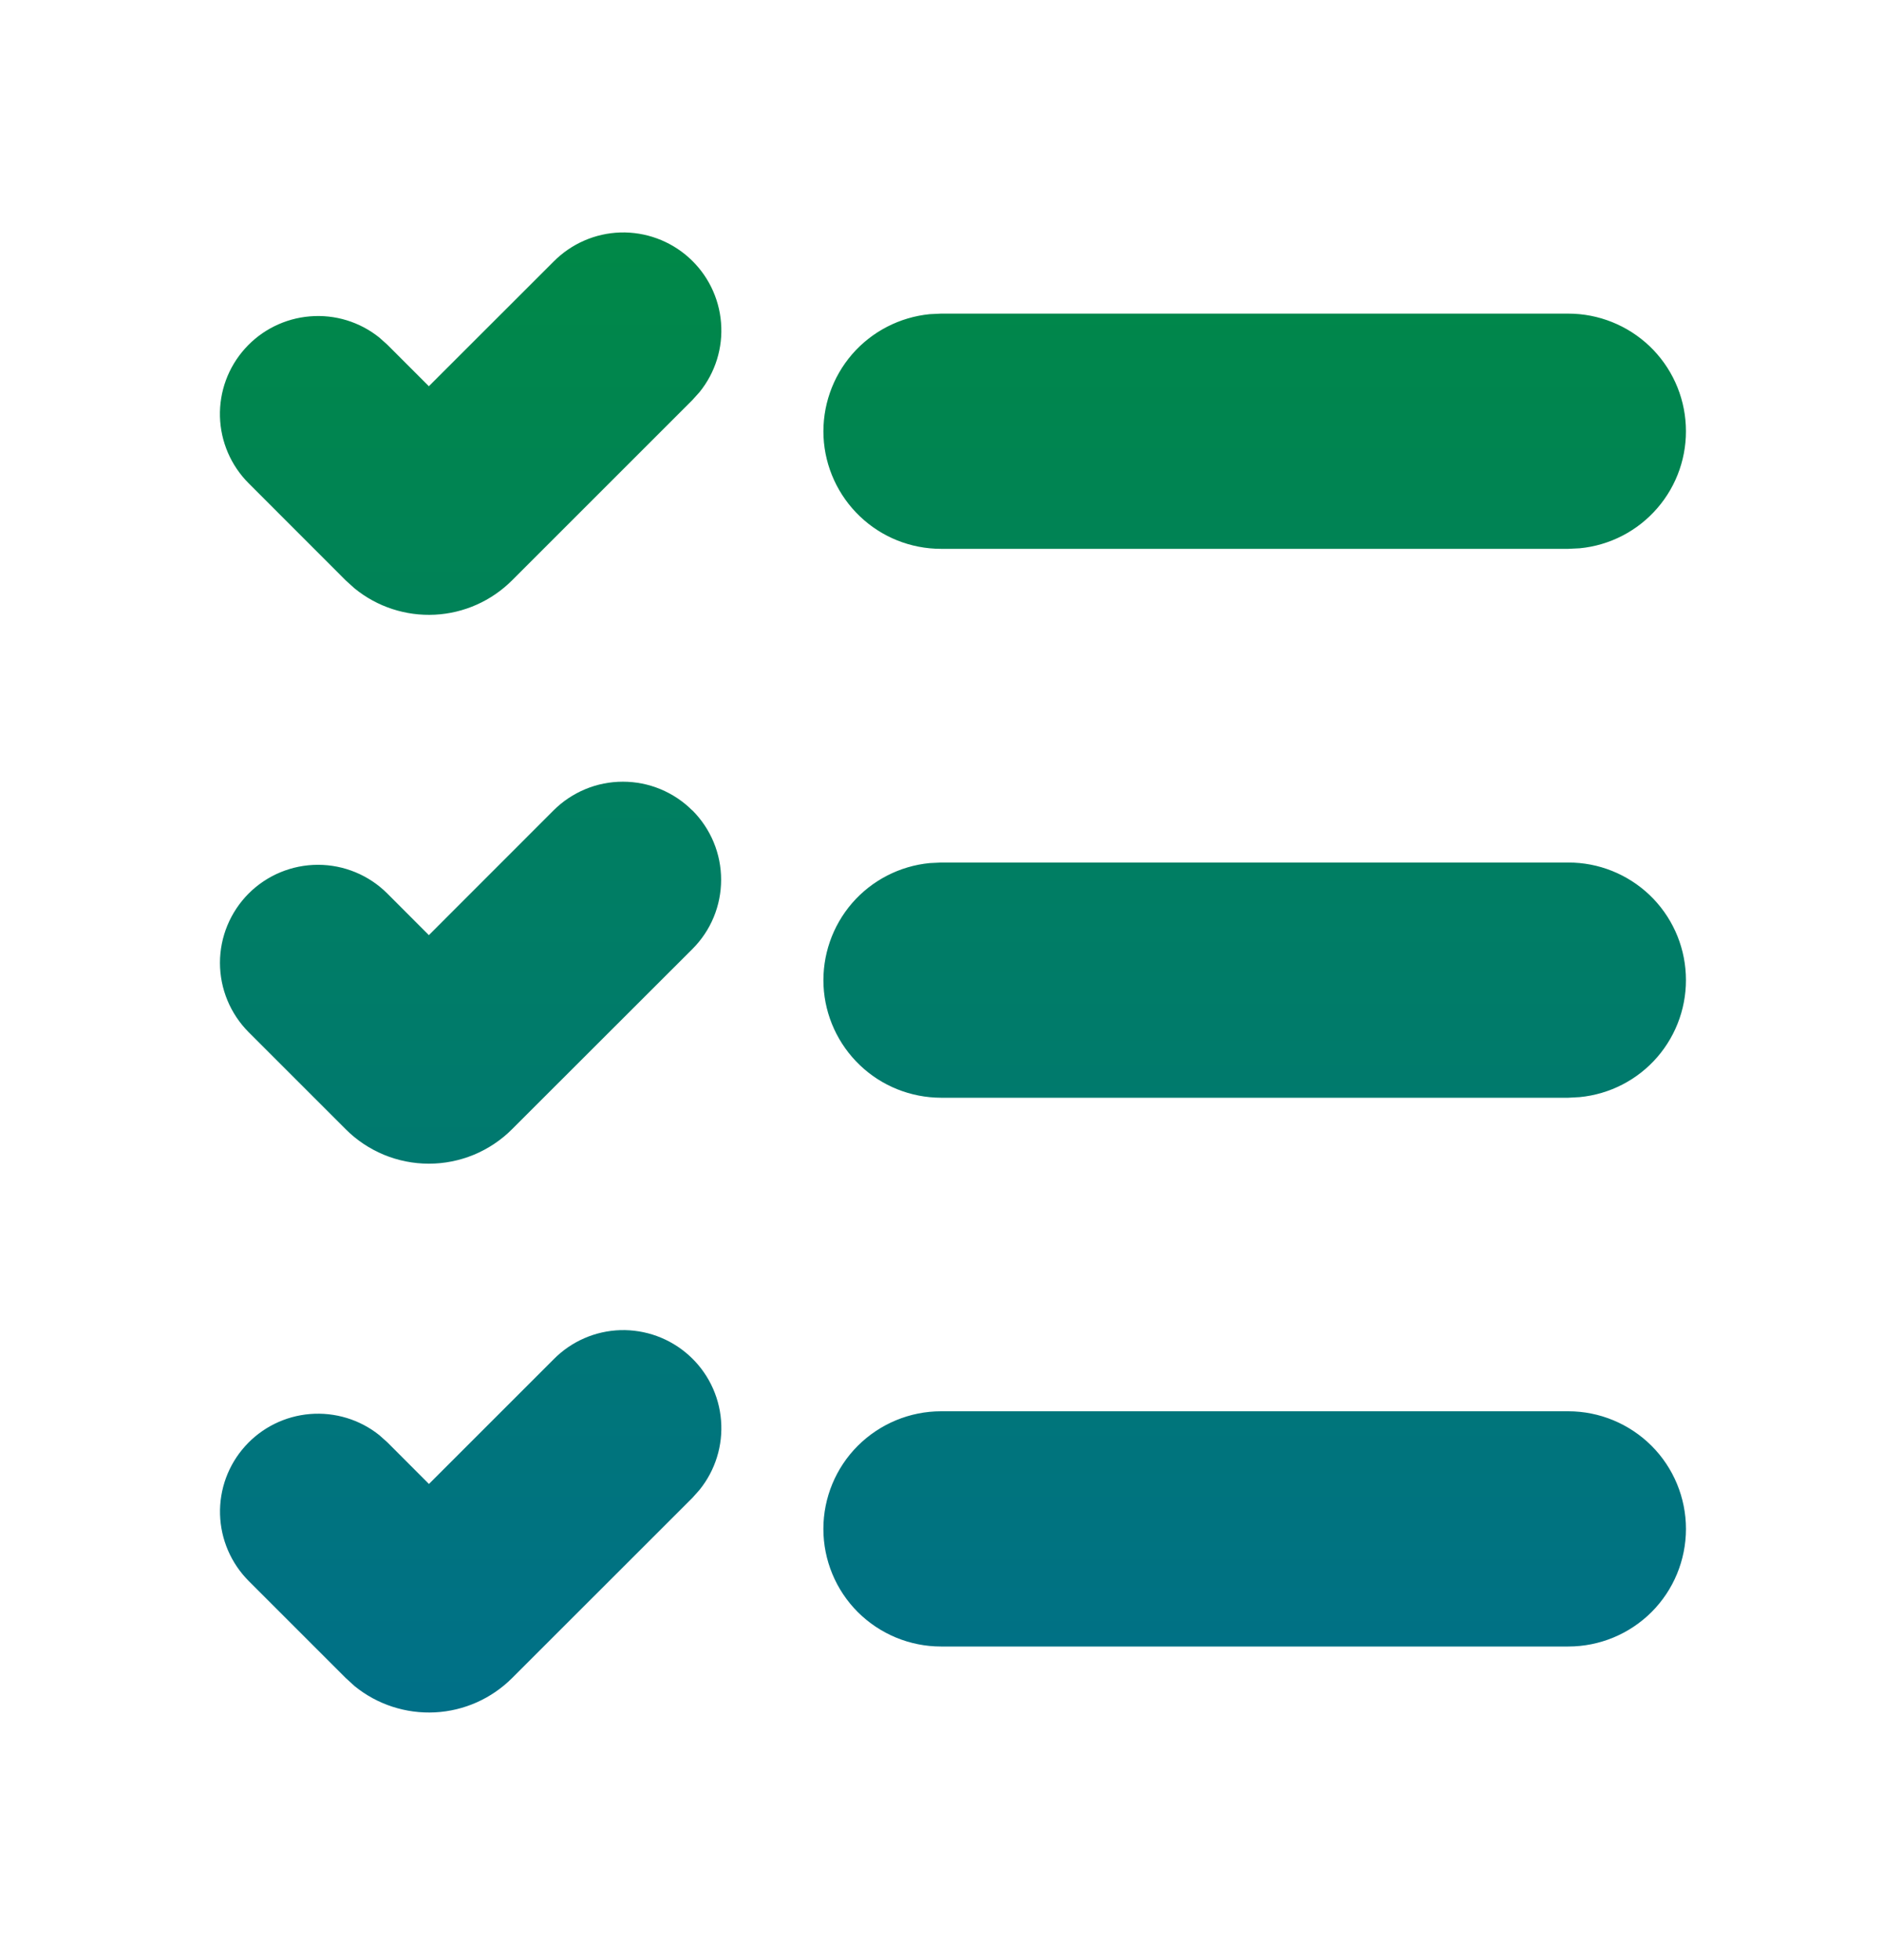 <?xml version="1.0" encoding="UTF-8"?> <svg xmlns="http://www.w3.org/2000/svg" width="24" height="25" viewBox="0 0 24 25" fill="none"><path d="M7.06 17.337C7.286 17.108 7.59 16.975 7.911 16.965C8.232 16.956 8.544 17.07 8.783 17.284C9.022 17.498 9.17 17.796 9.195 18.116C9.221 18.436 9.122 18.753 8.92 19.003L8.829 19.105L6.531 21.402C6.268 21.665 5.918 21.821 5.547 21.84C5.176 21.859 4.811 21.74 4.523 21.506L4.409 21.402L3.172 20.165C2.946 19.938 2.815 19.634 2.806 19.315C2.797 18.995 2.911 18.684 3.125 18.446C3.338 18.208 3.635 18.061 3.953 18.035C4.272 18.009 4.589 18.105 4.838 18.305L4.94 18.396L5.47 18.927L7.06 17.337ZM20 18C20.398 18 20.779 18.159 21.061 18.44C21.342 18.721 21.5 19.103 21.5 19.5C21.5 19.898 21.342 20.28 21.061 20.561C20.779 20.842 20.398 21 20 21H12C11.602 21 11.221 20.842 10.939 20.561C10.658 20.28 10.5 19.898 10.5 19.5C10.5 19.103 10.658 18.721 10.939 18.44C11.221 18.159 11.602 18 12 18H20ZM8.83 10.336C8.946 10.453 9.038 10.59 9.101 10.742C9.164 10.894 9.196 11.056 9.196 11.22C9.196 11.385 9.164 11.547 9.101 11.699C9.038 11.851 8.946 11.988 8.83 12.104L6.53 14.402C6.391 14.542 6.225 14.652 6.043 14.728C5.861 14.803 5.666 14.842 5.469 14.842C5.272 14.842 5.077 14.803 4.895 14.728C4.713 14.652 4.547 14.542 4.408 14.402L3.171 13.165C2.937 12.93 2.805 12.612 2.805 12.28C2.805 11.949 2.937 11.631 3.171 11.396C3.405 11.162 3.723 11.03 4.055 11.03C4.387 11.03 4.705 11.162 4.939 11.396L5.469 11.927L7.059 10.336C7.175 10.22 7.313 10.128 7.465 10.065C7.616 10.002 7.779 9.97 7.943 9.97C8.108 9.97 8.27 10.002 8.422 10.065C8.574 10.128 8.712 10.22 8.828 10.336H8.83ZM20 11.001C20.385 11 20.756 11.149 21.035 11.414C21.314 11.68 21.48 12.043 21.498 12.428C21.517 12.813 21.387 13.19 21.135 13.482C20.883 13.773 20.529 13.956 20.145 13.993L20 14.001H12C11.615 14 11.244 13.852 10.966 13.586C10.687 13.32 10.521 12.957 10.502 12.573C10.484 12.188 10.614 11.811 10.866 11.519C11.118 11.228 11.473 11.045 11.856 11.008L12 11.001H20ZM7.06 3.336C7.286 3.108 7.59 2.975 7.911 2.965C8.232 2.956 8.544 3.07 8.783 3.284C9.022 3.498 9.17 3.796 9.195 4.116C9.221 4.436 9.122 4.753 8.92 5.002L8.829 5.103L6.53 7.402C6.267 7.665 5.917 7.821 5.546 7.84C5.175 7.859 4.81 7.74 4.522 7.505L4.408 7.402L3.171 6.164C2.945 5.938 2.814 5.634 2.805 5.315C2.796 4.995 2.91 4.684 3.124 4.446C3.337 4.208 3.634 4.061 3.952 4.035C4.271 4.008 4.588 4.105 4.837 4.305L4.939 4.396L5.469 4.926L7.06 3.336ZM20 4C20.385 4 20.756 4.149 21.035 4.414C21.314 4.68 21.48 5.043 21.498 5.428C21.517 5.813 21.387 6.19 21.135 6.481C20.883 6.773 20.529 6.956 20.145 6.993L20 7H12C11.615 7 11.244 6.852 10.966 6.586C10.687 6.32 10.521 5.957 10.502 5.573C10.484 5.188 10.614 4.811 10.866 4.519C11.118 4.228 11.473 4.045 11.856 4.007L12 4H20Z" fill="url(#paint0_linear_125_1108)"></path><defs><linearGradient id="paint0_linear_125_1108" x1="12.152" y1="2.965" x2="12.152" y2="21.842" gradientUnits="userSpaceOnUse"><stop stop-color="#008847"></stop><stop offset="1" stop-color="#007088"></stop></linearGradient></defs></svg> 